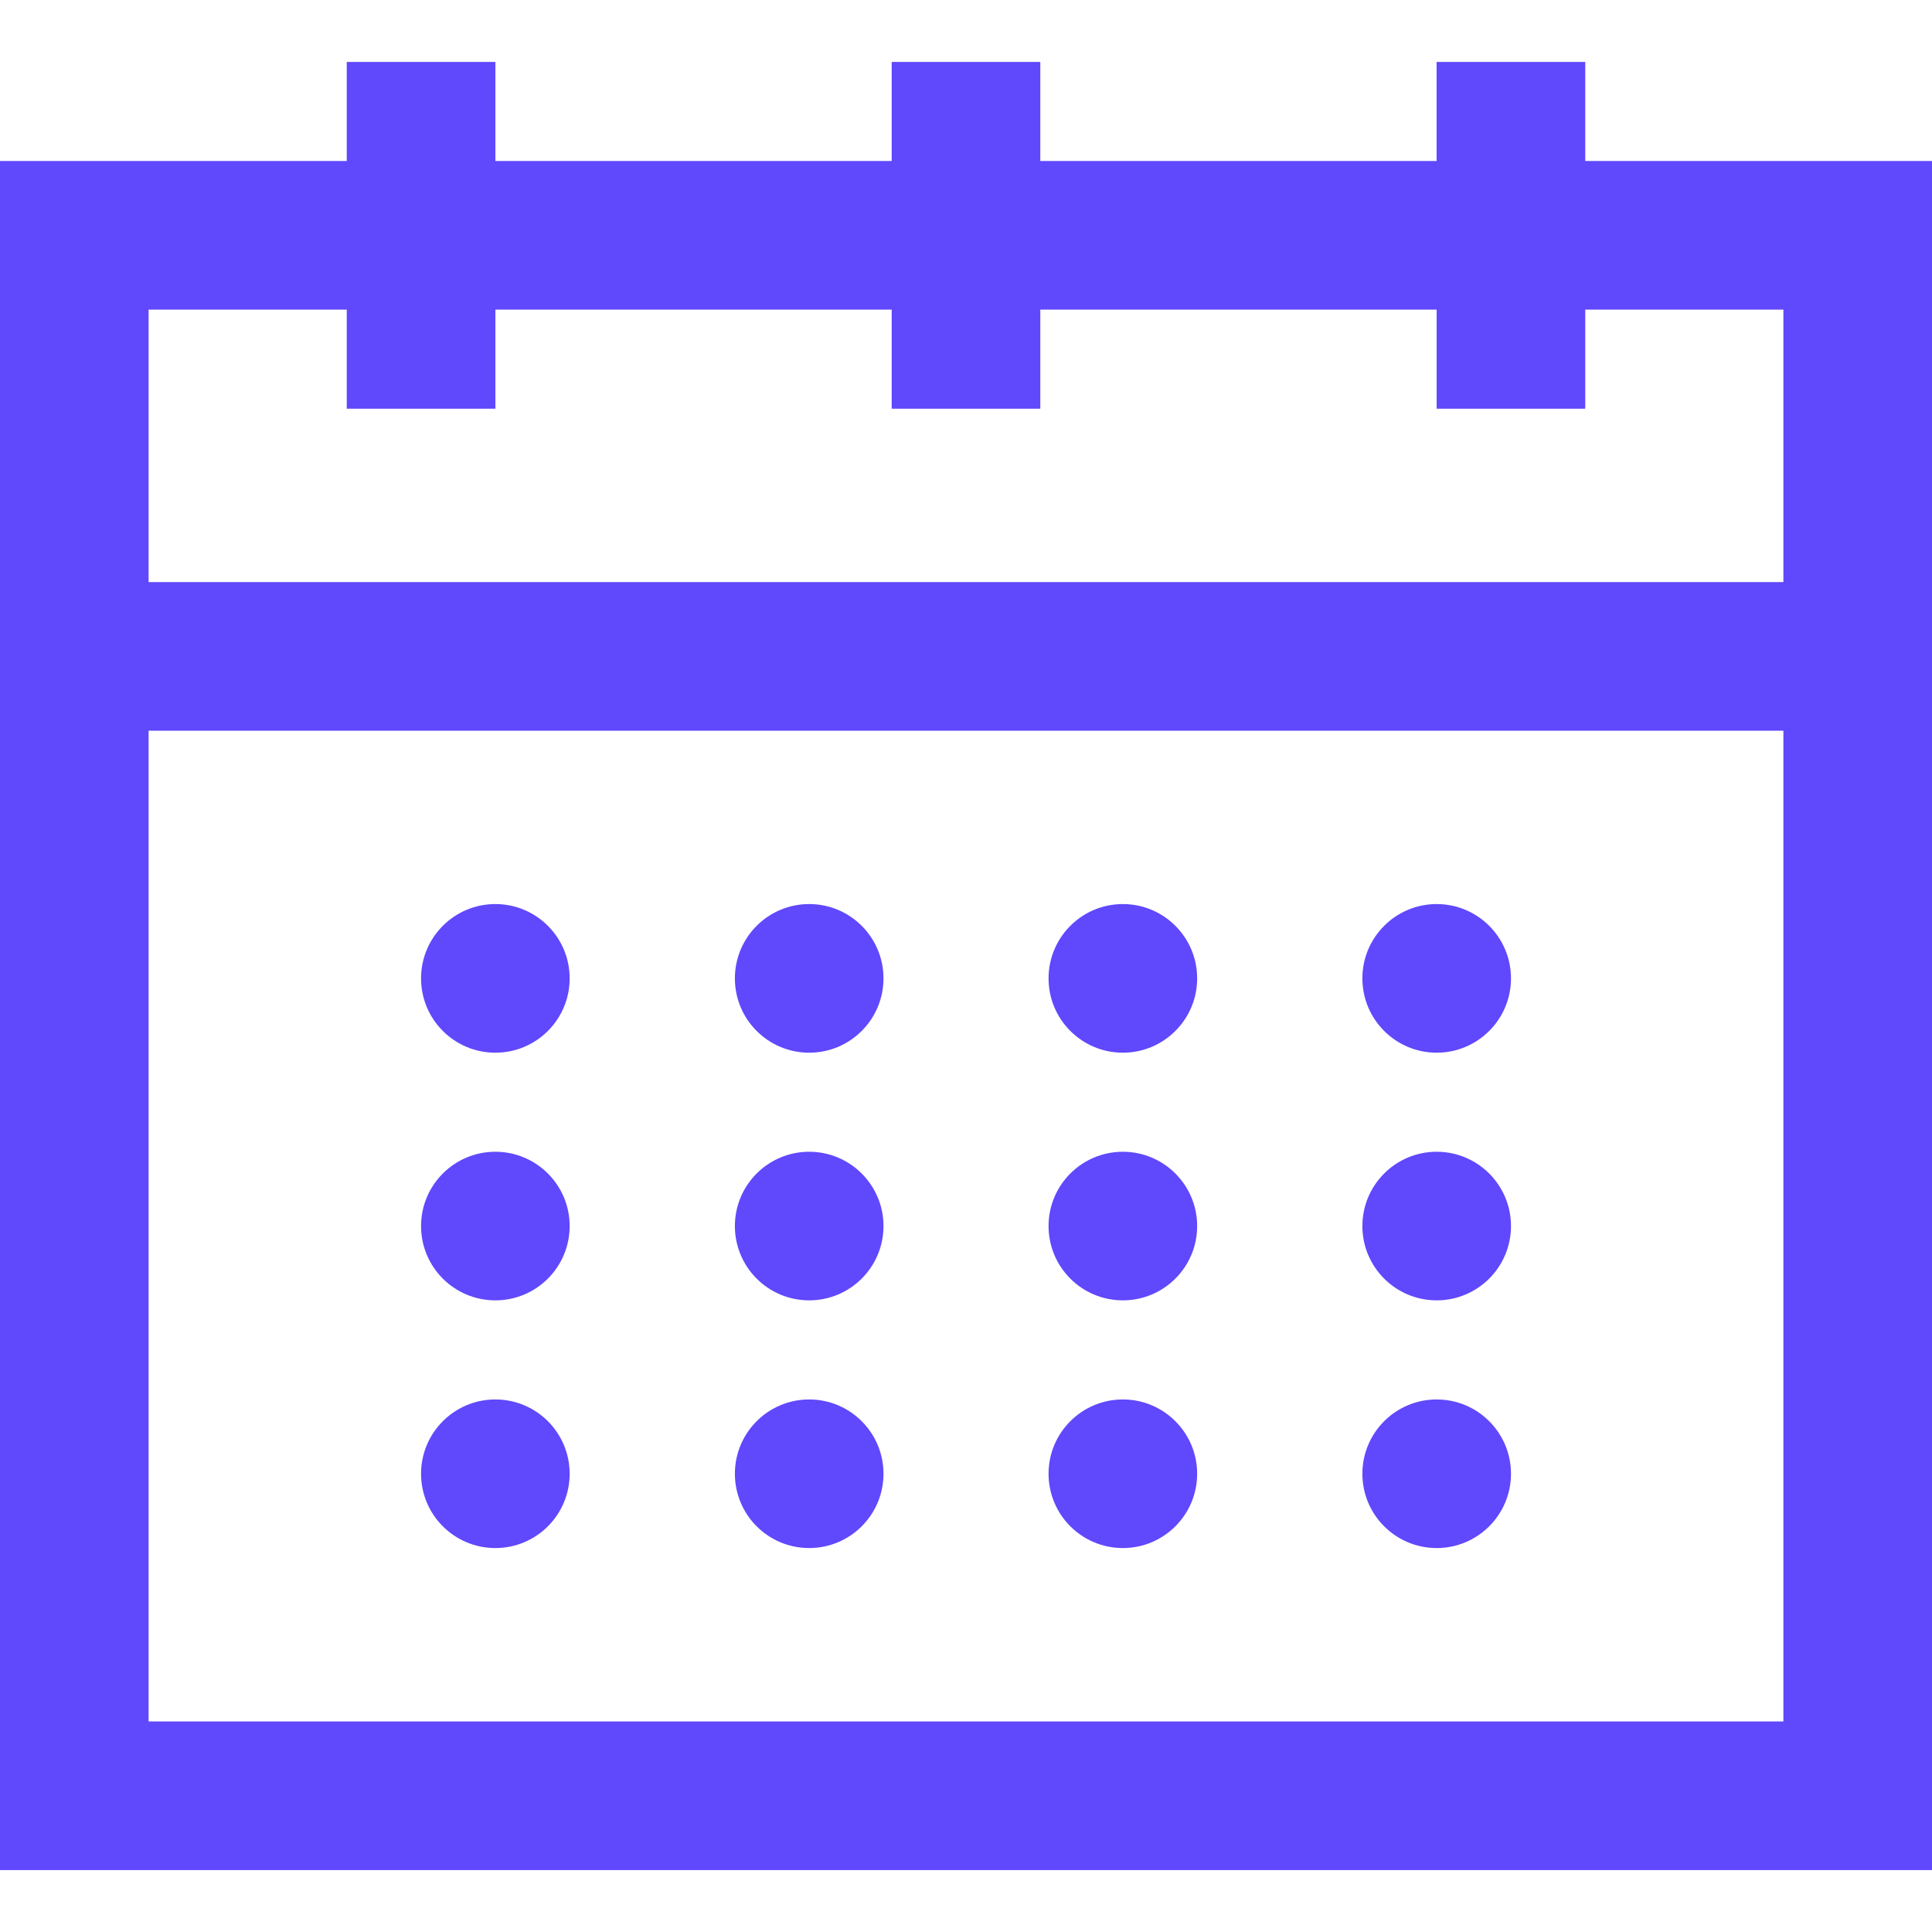 <svg width="48" height="48" viewBox="0 0 48 48" fill="none" xmlns="http://www.w3.org/2000/svg">
<path d="M39.385 4V1.539H35.692V4H25.846V1.539H22.154V4H12.308V1.539H8.615V4H0V46.462H48V4H39.385ZM44.308 42.769H3.692V18.154H44.308V42.769H44.308ZM44.308 14.462H3.692V7.692H8.615V10.154H12.308V7.692H22.154V10.154H25.846V7.692H35.693V10.154H39.385V7.692H44.308V14.462H44.308Z" fill="#6048FD"/>
<path d="M12.307 26.154C13.327 26.154 14.153 25.327 14.153 24.308C14.153 23.288 13.327 22.461 12.307 22.461C11.287 22.461 10.461 23.288 10.461 24.308C10.461 25.327 11.287 26.154 12.307 26.154Z" fill="#6048FD"/>
<path d="M20.104 26.154C21.123 26.154 21.95 25.327 21.95 24.308C21.95 23.288 21.123 22.461 20.104 22.461C19.084 22.461 18.258 23.288 18.258 24.308C18.258 25.327 19.084 26.154 20.104 26.154Z" fill="#6048FD"/>
<path d="M27.897 26.154C28.916 26.154 29.743 25.327 29.743 24.308C29.743 23.288 28.916 22.461 27.897 22.461C26.877 22.461 26.051 23.288 26.051 24.308C26.051 25.327 26.877 26.154 27.897 26.154Z" fill="#6048FD"/>
<path d="M35.694 26.154C36.713 26.154 37.54 25.327 37.54 24.308C37.54 23.288 36.713 22.461 35.694 22.461C34.674 22.461 33.848 23.288 33.848 24.308C33.848 25.327 34.674 26.154 35.694 26.154Z" fill="#6048FD"/>
<path d="M12.307 32.307C13.327 32.307 14.153 31.481 14.153 30.461C14.153 29.442 13.327 28.615 12.307 28.615C11.287 28.615 10.461 29.442 10.461 30.461C10.461 31.481 11.287 32.307 12.307 32.307Z" fill="#6048FD"/>
<path d="M20.104 32.307C21.123 32.307 21.95 31.481 21.95 30.461C21.95 29.442 21.123 28.615 20.104 28.615C19.084 28.615 18.258 29.442 18.258 30.461C18.258 31.481 19.084 32.307 20.104 32.307Z" fill="#6048FD"/>
<path d="M27.897 32.307C28.916 32.307 29.743 31.481 29.743 30.461C29.743 29.442 28.916 28.615 27.897 28.615C26.877 28.615 26.051 29.442 26.051 30.461C26.051 31.481 26.877 32.307 27.897 32.307Z" fill="#6048FD"/>
<path d="M35.694 32.307C36.713 32.307 37.54 31.481 37.54 30.461C37.54 29.442 36.713 28.615 35.694 28.615C34.674 28.615 33.848 29.442 33.848 30.461C33.848 31.481 34.674 32.307 35.694 32.307Z" fill="#6048FD"/>
<path d="M12.307 38.461C13.327 38.461 14.153 37.635 14.153 36.615C14.153 35.596 13.327 34.769 12.307 34.769C11.287 34.769 10.461 35.596 10.461 36.615C10.461 37.635 11.287 38.461 12.307 38.461Z" fill="#6048FD"/>
<path d="M20.104 38.461C21.123 38.461 21.95 37.635 21.95 36.615C21.95 35.596 21.123 34.769 20.104 34.769C19.084 34.769 18.258 35.596 18.258 36.615C18.258 37.635 19.084 38.461 20.104 38.461Z" fill="#6048FD"/>
<path d="M27.897 38.461C28.916 38.461 29.743 37.635 29.743 36.615C29.743 35.596 28.916 34.769 27.897 34.769C26.877 34.769 26.051 35.596 26.051 36.615C26.051 37.635 26.877 38.461 27.897 38.461Z" fill="#6048FD"/>
<path d="M35.694 38.461C36.713 38.461 37.54 37.635 37.54 36.615C37.54 35.596 36.713 34.769 35.694 34.769C34.674 34.769 33.848 35.596 33.848 36.615C33.848 37.635 34.674 38.461 35.694 38.461Z" fill="#6048FD"/>
</svg>
